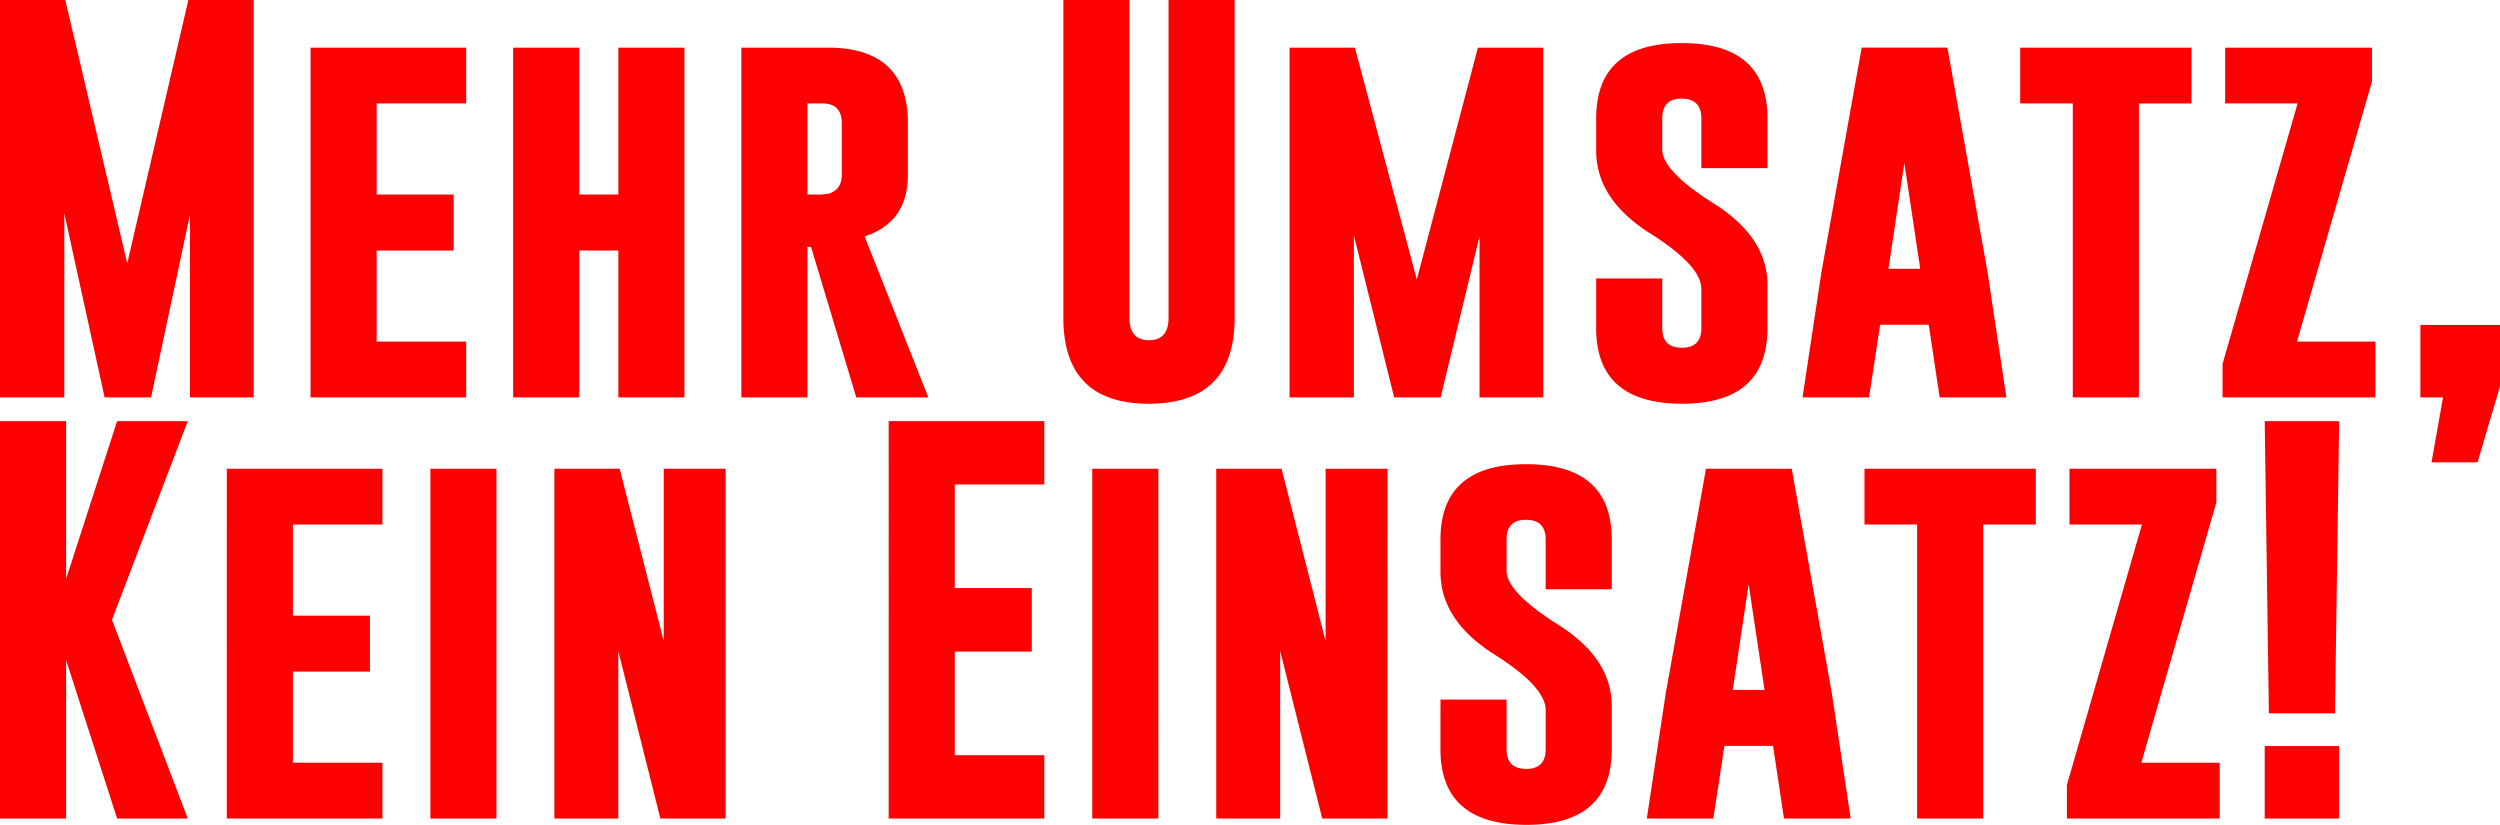 <svg xmlns="http://www.w3.org/2000/svg" width="1027.023" height="338.858" viewBox="0 0 1027.023 338.858"><path id="Mehr_Umsatz_mit_Clubautomat" data-name="Mehr Umsatz mit Clubautomat" d="M62.87-53.411,87.985-161.618h26.828V1.631H88.637v-75.1L72.655,1.631H53.574L37.021-73.959V1.631H10.6V-161.618H37.428Zm75.315-88.637h63.93v22.914H165.338v37.428h31.639v23H165.338v37.428h36.776V1.631h-63.93Zm83.225,0h27.154v60.342h16.064v-60.342h27.154V1.631H264.627V-58.711H248.563V1.631H221.409Zm93.744,0h35.634q32.78.082,32.78,31.068v21.2q0,19.489-17.776,25.278L391.967,1.631h-29.6l-18.592-61.81h-1.468V1.631H315.153Zm27.154,22.914v37.428h3.262a24.319,24.319,0,0,0,5.708-.408q5.137-1.794,5.137-7.665v-21.2q0-8.154-7.991-8.154Zm175.5,88.066q0,35.227-35.227,35.308-35.145,0-35.145-35.308v-130.55H474.59v130.55q0,9.214,7.991,9.214,8.073,0,8.073-9.214v-130.55h27.154Zm74.826-15.738,25.115-95.242h26.828V1.631H618.4V-64.5L602.419,1.631H583.338L566.784-64.908V1.631h-26.42V-142.048h26.828Zm73.684-66.131q0-30.986,35.145-30.986,35.227,0,35.227,30.986v20.386H709.535v-20.386q0-8.073-7.991-8.154h-.163q-7.91,0-7.91,8.154v12.721q0,8.807,20.875,22.017,22.343,13.944,22.343,33.6v17.776q0,31.068-35.145,31.068-35.227-.082-35.227-31.068V-47.213h27.154v20.386q0,8.073,8.073,8.073,7.991,0,7.991-8.073V-42.892q0-9.541-20.875-22.75-22.343-14.025-22.343-34.085ZM827.09-49.9l7.747,51.535h-27.4l-4.485-29.845H782.975L778.409,1.631H751.092l7.747-51.291,16.553-92.388h35.227Zm-27.643-1.3-6.523-43.462L786.4-51.209Zm111.439-90.839v22.914H889.276V1.631H862.122V-119.134H840.514v-22.914Zm74.173,13.781L954.235-21.283h32.209V1.631H923.657V-12.15L954.48-119.134H924.717v-22.914h60.342Zm19.866,100.135h32.7v25.2L1028.409,28.3h-18.918l4.729-26.665h-9.3ZM56.591,93.006,87.74,174.631H58.711L37.754,109.56v65.071H10.6V11.382H37.754V76.208L58.711,11.382H87.74Zm47.183-62.054H167.7V53.866H130.927V91.294h31.639v23H130.927v37.428H167.7v22.914h-63.93Zm83.632,0H214.56V174.631H187.406Zm50.934,0h26.828l18.1,70.779V30.952h25.441V174.631H281.884L264.6,105.809v68.822H238.34Zm137.339-19.57h63.93V37.394H402.832V79.959h31.639v26.094H402.832v42.565h36.776v26.012h-63.93Zm83.632,19.57h27.154V174.631H459.311Zm50.934,0h26.828l18.1,70.779V30.952h25.441V174.631H553.788L536.5,105.809v68.822H510.244Zm92.113,29.111q0-30.986,35.145-30.986,35.227,0,35.227,30.986V80.449H645.575V60.063q0-8.073-7.991-8.154h-.163q-7.91,0-7.91,8.154V72.784q0,8.807,20.875,22.017,22.343,13.944,22.343,33.6v17.776q0,31.068-35.145,31.068-35.227-.082-35.227-31.068V125.787h27.154v20.386q0,8.073,8.073,8.073,7.991,0,7.991-8.073V130.108q0-9.541-20.875-22.75-22.343-14.025-22.343-34.085ZM763.129,123.1l7.747,51.535h-27.4l-4.485-29.845H719.015l-4.566,29.845H687.131l7.747-51.291,16.553-92.388h35.227Zm-27.643-1.3-6.523-43.462-6.523,43.462ZM846.925,30.952V53.866H825.316V174.631H798.162V53.866H776.553V30.952ZM921.1,44.733,890.275,151.717h32.209v22.914H859.7V160.85L890.52,53.866H860.756V30.952H921.1Zm50.444-33.351L969.83,131.413H942.677L940.964,11.382ZM940.964,144.868h30.579v29.763H940.964Z" transform="translate(-10.601 161.618)" fill="red"></path></svg>